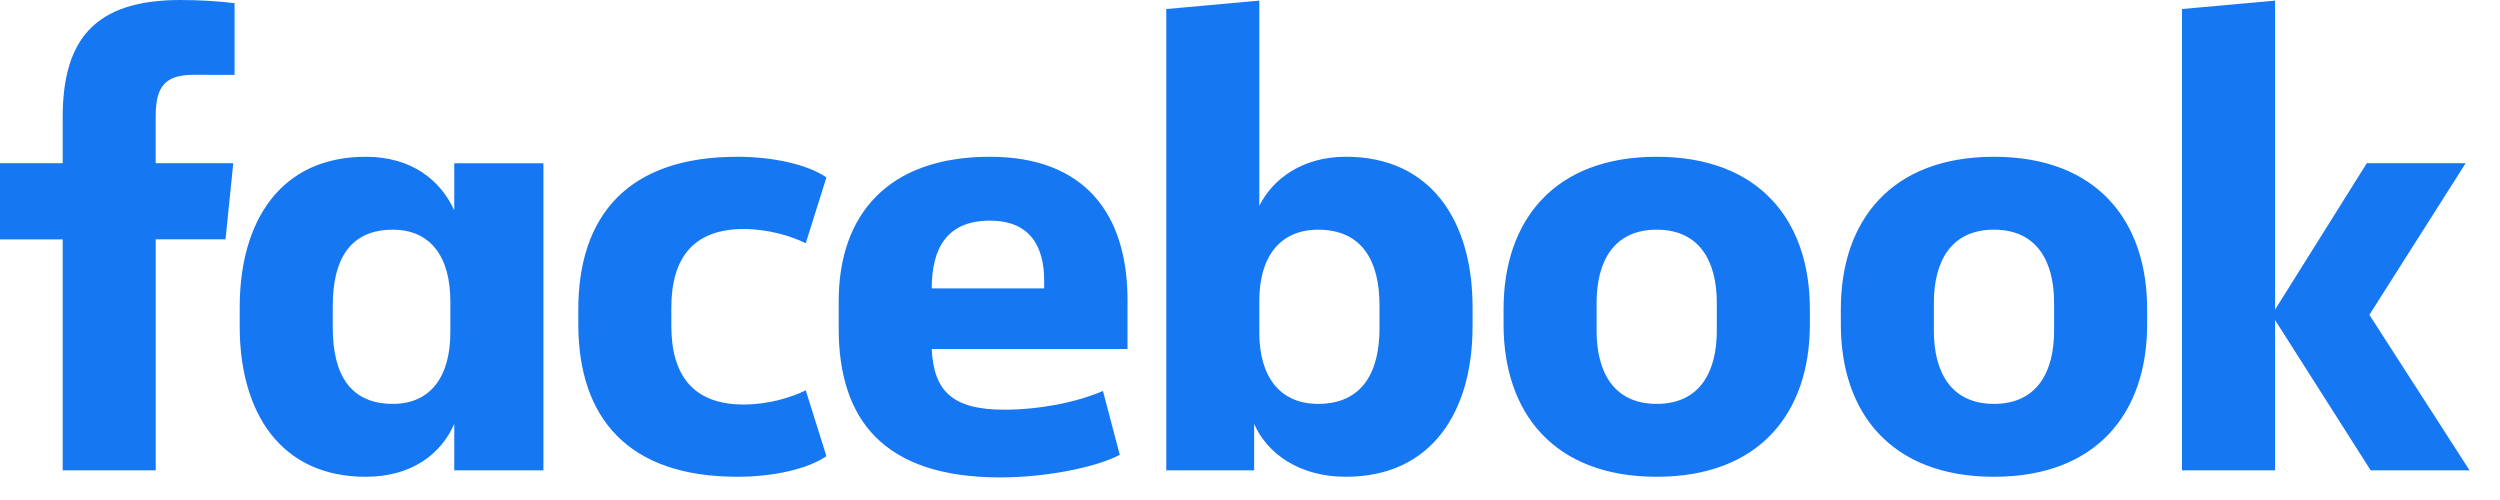 <?xml version="1.0" encoding="UTF-8" standalone="no"?>
<svg
   aria-label="Facebook logo"
   role="img"
   viewBox="0 0 120 24"
   width="120"
   version="1.1"
   id="svg826"
   xmlns="http://www.w3.org/2000/svg"
   xmlns:svg="http://www.w3.org/2000/svg">
  <defs
     id="defs830" />
  <path
     d="m109.202 14.864 4.404-7.03h4.746l-4.622 7.278 4.808 7.463h-4.746l-4.59-7.215v7.215h-4.467V.433l4.467-.402v14.833ZM98.596 14.524c0-1.951-.807-3.5-2.885-3.5s-2.885 1.549-2.885 3.5v1.363c0 1.95.807 3.499 2.885 3.499s2.885-1.549 2.885-3.5v-1.362ZM88.36 15.577v-.743c0-4.243 2.42-7.309 7.351-7.309s7.351 3.066 7.351 7.309v.743c0 4.242-2.42 7.308-7.351 7.308-4.932 0-7.351-3.066-7.351-7.308ZM82.406 14.524c0-1.951-.807-3.5-2.884-3.5-2.079 0-2.885 1.549-2.885 3.5v1.363c0 1.95.806 3.499 2.885 3.499 2.077 0 2.884-1.549 2.884-3.5v-1.362Zm-10.235 1.053v-.743c0-4.243 2.419-7.309 7.35-7.309 4.932 0 7.352 3.066 7.352 7.309v.743c0 4.242-2.42 7.308-7.352 7.308-4.931 0-7.35-3.066-7.35-7.308ZM66.216 14.648c0-2.075-.806-3.623-2.946-3.623-1.83 0-2.823 1.3-2.823 3.406v1.548c0 2.106.993 3.407 2.823 3.407 2.14 0 2.946-1.549 2.946-3.623v-1.115Zm4.467 1.022c0 4.118-1.985 7.215-6.08 7.215-2.233 0-3.783-1.115-4.404-2.539v2.23h-4.218V.434L60.447.03v9.848c.651-1.3 2.078-2.354 4.157-2.354 4.094 0 6.079 3.097 6.079 7.216v.929ZM44.723 13.843h5.397v-.372c0-1.61-.651-2.88-2.606-2.88-2.016 0-2.791 1.27-2.791 3.252m-4.466 1.92v-1.301c0-4.18 2.388-6.937 7.257-6.937 4.59 0 6.607 2.787 6.607 6.875v2.353h-9.398c.093 2.014.992 2.912 3.474 2.912 1.675 0 3.443-.341 4.745-.898l.807 3.065c-1.179.62-3.598 1.084-5.738 1.084-5.645 0-7.754-2.818-7.754-7.153M35.388 7.525c1.737 0 3.38.372 4.28.991l-.992 3.159c-.683-.34-1.8-.682-2.978-.682-2.42 0-3.474 1.394-3.474 3.778v.868c0 2.384 1.055 3.778 3.474 3.778 1.179 0 2.295-.34 2.978-.682l.992 3.16c-.9.618-2.543.99-4.28.99-5.242 0-7.63-2.818-7.63-7.34v-.68c0-4.522 2.388-7.34 7.63-7.34M15.973 15.732c0 2.198.806 3.654 2.884 3.654 1.83 0 2.76-1.332 2.76-3.438v-1.486c0-2.106-.93-3.437-2.76-3.437-2.078 0-2.884 1.455-2.884 3.654v1.053Zm-4.467-.991c0-4.119 1.954-7.216 6.049-7.216 2.233 0 3.598 1.146 4.249 2.57v-2.26h4.28v14.74h-4.28v-2.23c-.62 1.425-2.016 2.54-4.25 2.54-4.094 0-6.048-3.097-6.048-7.215v-.93ZM9.274 3.592c-1.396 0-1.8.62-1.8 1.982v2.26h3.723l-.372 3.655h-3.35v11.086H3.009V11.49H0V7.835h3.009V5.636C3.009 1.951 4.497 0 8.654 0c.9 0 1.954.062 2.605.155v3.437H9.274Z"
     id="path824"
     style="fill:#1677f2;fill-opacity:1" />
</svg>